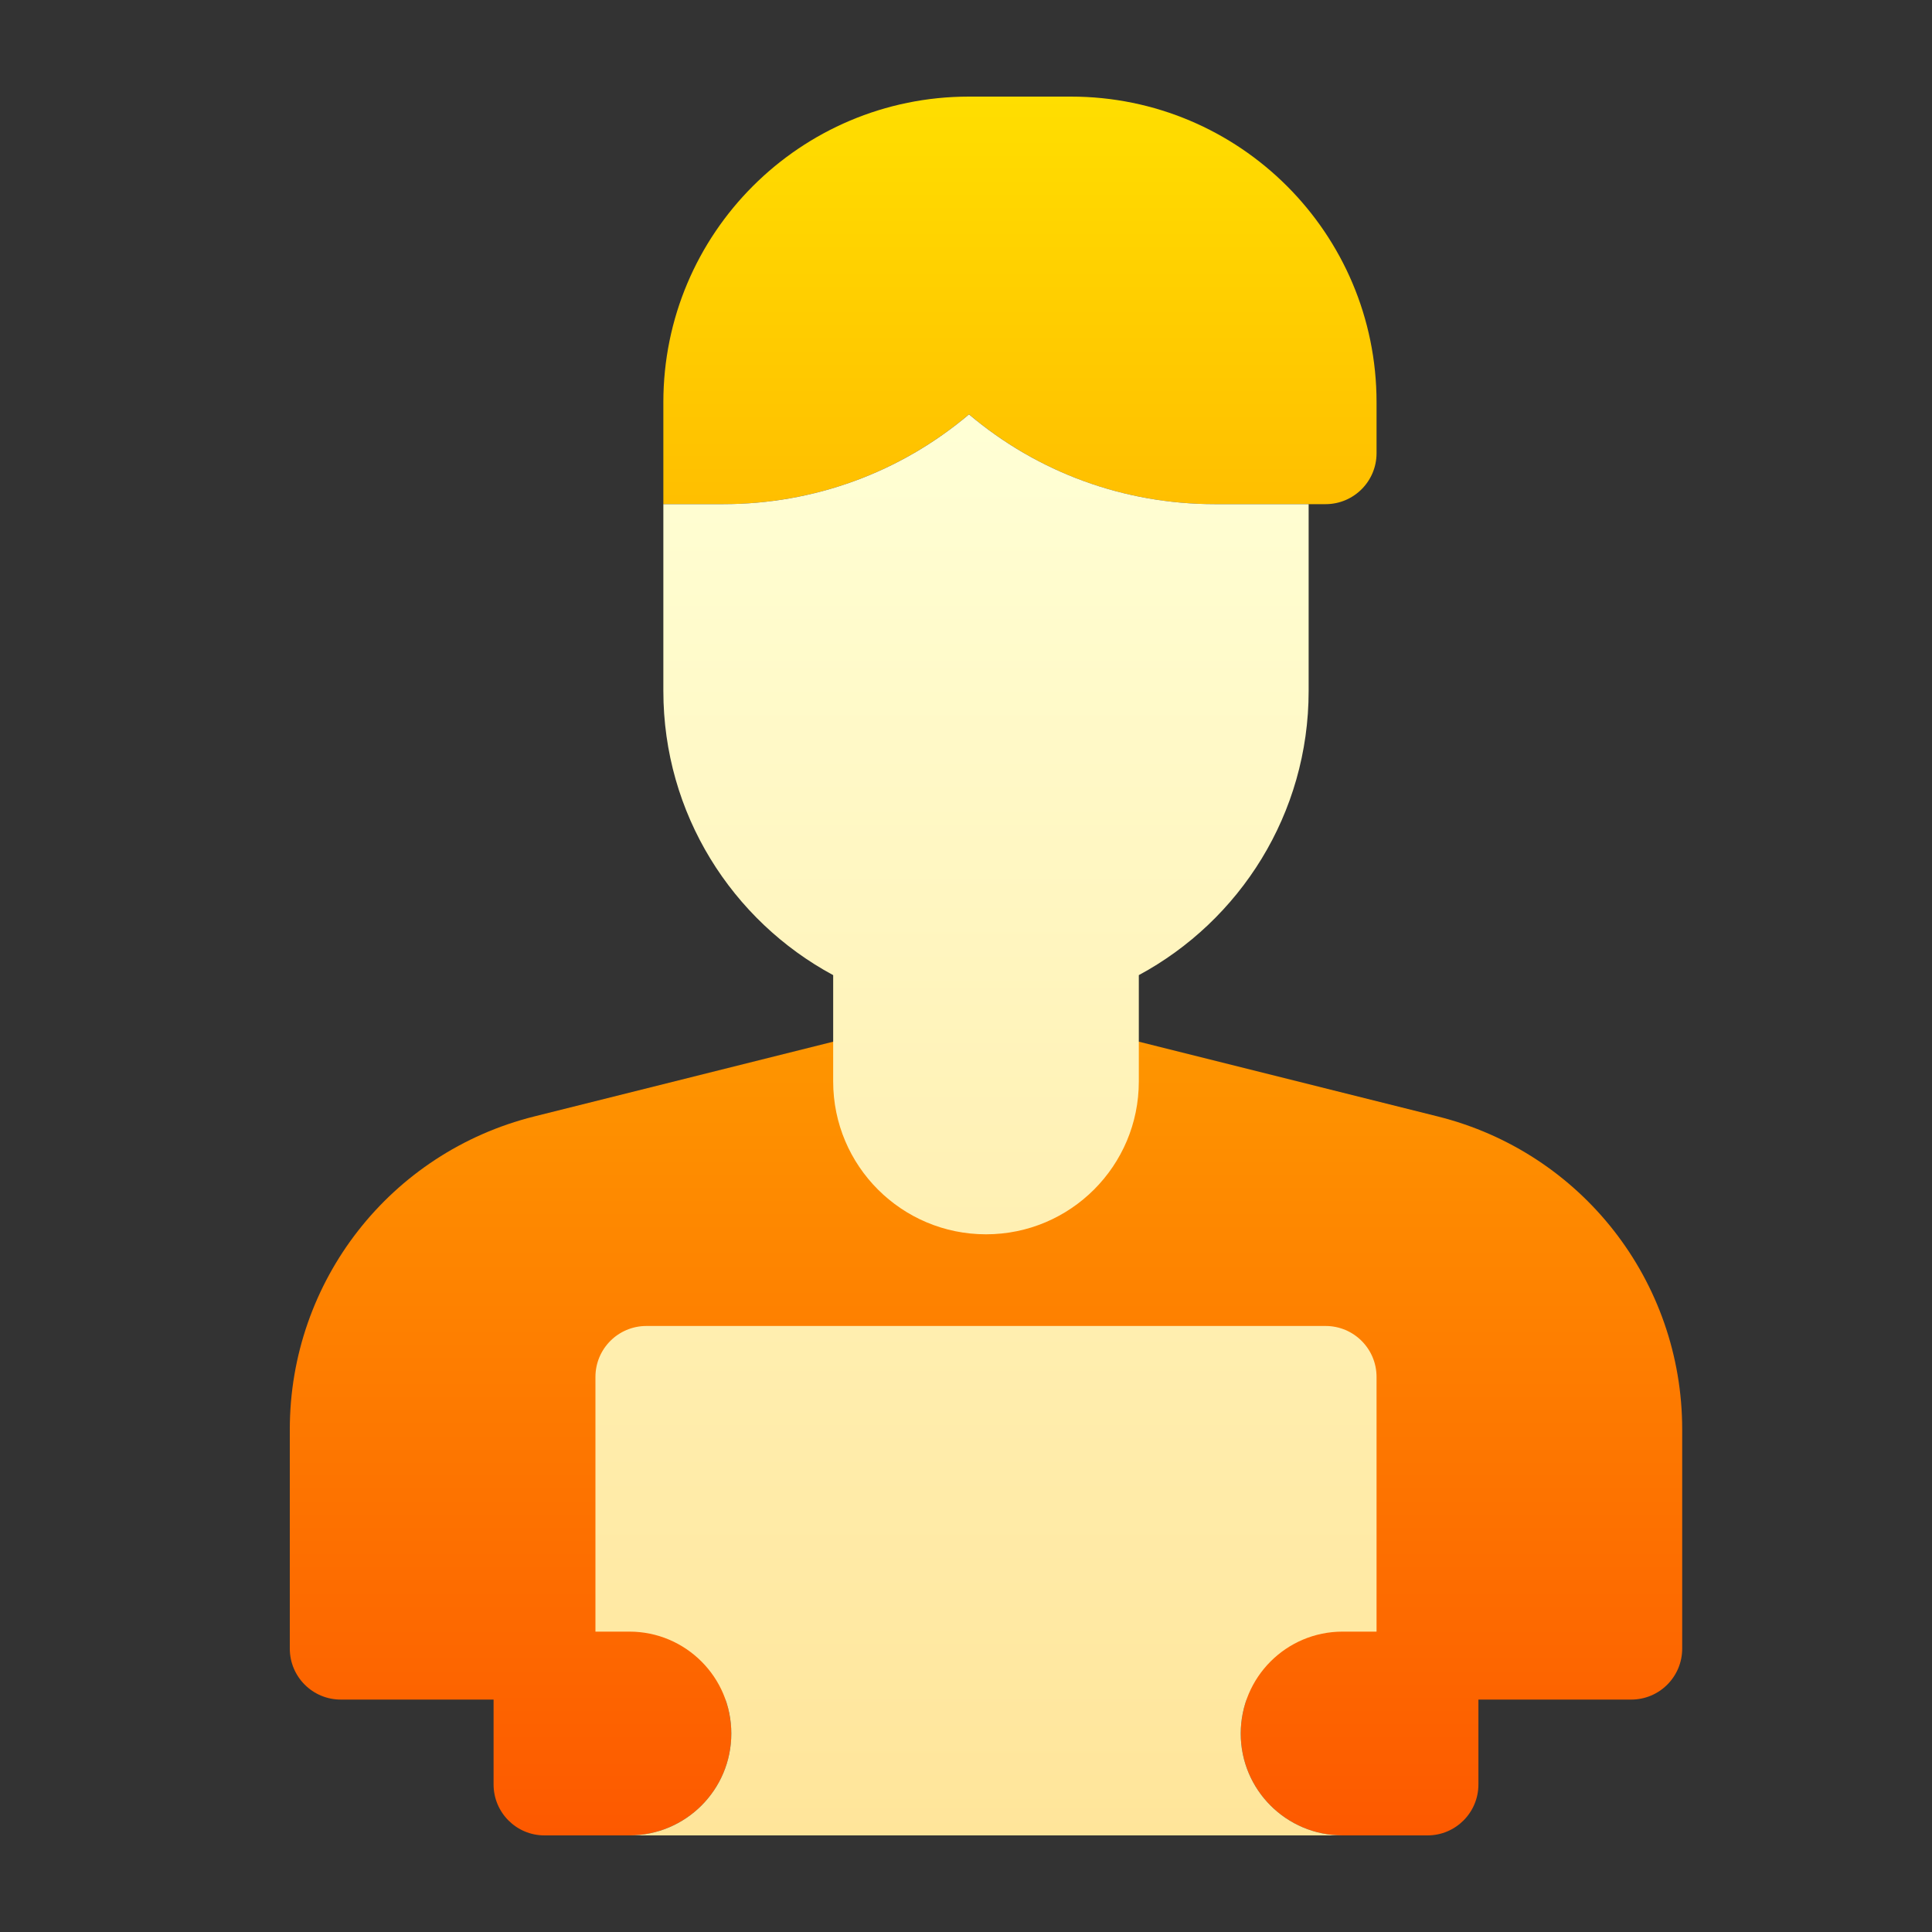 <?xml version="1.0" encoding="UTF-8"?>
<svg xmlns="http://www.w3.org/2000/svg" width="40" height="40" viewBox="0 0 40 40" fill="none">
  <rect x="0" y="0" width="40" height="40" fill="#333333" stroke="none"/>
  <path d="M28.5 9.383C28.5 9.965 28.028 10.438 27.445 10.438H25.155C23.27 10.438 21.486 9.782 20.062 8.579C18.639 9.782 16.855 10.438 14.97 10.438H13.734V8.328C13.734 4.833 16.567 2 20.062 2H22.172C25.667 2 28.5 4.833 28.5 8.328V9.383ZM29.768 23.115L23.578 21.567H17.25L11.06 23.115C8.081 23.86 6 26.524 6 29.595V34.133C6 34.715 6.472 35.188 7.055 35.188H10.219V36.945C10.219 37.528 10.691 38 11.273 38H13.031C14.196 38 15.141 37.056 15.141 35.891C15.141 35.644 15.098 35.407 15.02 35.188H25.808C25.73 35.407 25.688 35.644 25.688 35.891C25.688 37.056 26.632 38 27.797 38H29.555C30.137 38 30.609 37.528 30.609 36.945V35.188H33.773C34.356 35.188 34.828 34.715 34.828 34.133V29.595C34.828 26.524 32.748 23.86 29.768 23.115Z" fill="url(#paint0_linear_2062_2310)"></path>
  <path d="M13.734 14.305V10.438H14.97C16.855 10.438 18.639 9.782 20.062 8.58C21.486 9.782 23.27 10.438 25.155 10.438H27.094V14.305C27.094 16.849 25.671 19.061 23.578 20.189V22.391C23.578 24.138 22.162 25.555 20.414 25.555C18.667 25.555 17.25 24.138 17.25 22.391V20.189C15.157 19.061 13.734 16.849 13.734 14.305ZM27.445 27.453H13.383C12.8 27.453 12.328 27.925 12.328 28.508V33.781H13.031C14.196 33.781 15.141 34.726 15.141 35.891C15.141 37.056 14.196 38 13.031 38H27.797C26.632 38 25.688 37.056 25.688 35.891C25.688 34.726 26.632 33.781 27.797 33.781H28.5V28.508C28.5 27.925 28.028 27.453 27.445 27.453Z" fill="url(#paint1_linear_2062_2310)"></path>
  <defs>
    <linearGradient id="paint0_linear_2062_2310" x1="20.414" y1="38" x2="20.414" y2="2" gradientUnits="userSpaceOnUse">
      <stop stop-color="#FD5900"></stop>
      <stop offset="1" stop-color="#FFDE00"></stop>
    </linearGradient>
    <linearGradient id="paint1_linear_2062_2310" x1="20.414" y1="38" x2="20.414" y2="8.58" gradientUnits="userSpaceOnUse">
      <stop stop-color="#FFE59A"></stop>
      <stop offset="1" stop-color="#FFFFD5"></stop>
    </linearGradient>
  </defs>
</svg>
